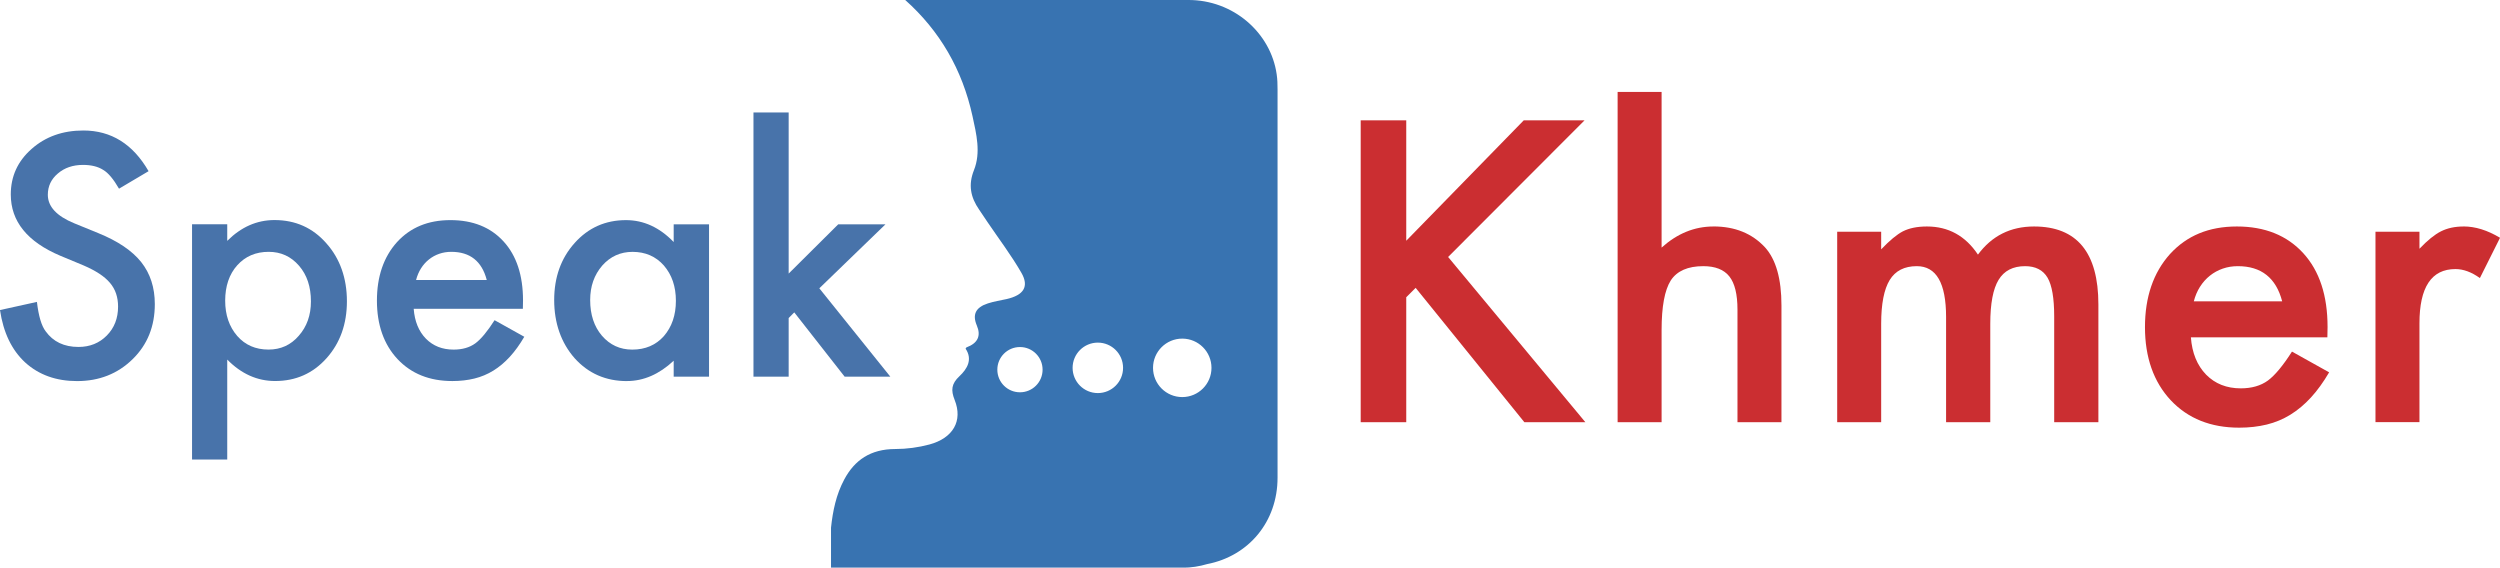 <?xml version="1.0" encoding="UTF-8"?>
<svg id="Layer_1" data-name="Layer 1" xmlns="http://www.w3.org/2000/svg" viewBox="0 0 825.35 187.39">
  <defs>
    <style>
      .cls-1 {
        fill: none;
      }

      .cls-2 {
        fill: #cb2e31;
      }

      .cls-3 {
        fill: #4873aa;
      }

      .cls-4 {
        fill: #3873b1;
      }
    </style>
  </defs>
  <path class="cls-1" d="m88.66,115.42c4.03,0,7.35-1.51,9.97-4.54,2.69-3.03,4.03-6.82,4.03-11.36,0-4.82-1.31-8.74-3.92-11.77-2.65-3.06-5.99-4.6-10.02-4.6-4.27,0-7.73,1.48-10.38,4.44-2.65,2.96-3.98,6.85-3.98,11.67s1.32,8.61,3.98,11.67c2.62,3,6.06,4.49,10.33,4.49Z"/>
  <path class="cls-1" d="m208.73,115.42c4.3,0,7.78-1.48,10.43-4.44,2.65-3.06,3.98-6.95,3.98-11.67s-1.33-8.61-3.98-11.67c-2.65-2.99-6.09-4.49-10.33-4.49-3.99,0-7.33,1.52-10.02,4.54-2.65,3.06-3.98,6.85-3.98,11.36,0,4.82,1.29,8.74,3.87,11.77,2.65,3.06,5.99,4.6,10.02,4.6Z"/>
  <path class="cls-1" d="m148.98,83.14c-1.41,0-2.74.22-3.98.65-1.24.43-2.37,1.05-3.38,1.86-1.02.81-1.89,1.78-2.61,2.92-.72,1.14-1.27,2.43-1.65,3.87h23.34c-1.62-6.2-5.53-9.3-11.72-9.3Z"/>
  <path class="cls-1" d="m362.44,113.11c-4.6,0-8.33,3.73-8.33,8.33s3.73,8.33,8.33,8.33,8.33-3.73,8.33-8.33-3.73-8.33-8.33-8.33Z"/>
  <path class="cls-1" d="m390.31,111.79c-5.33,0-9.65,4.32-9.65,9.65s4.32,9.65,9.65,9.65,9.65-4.32,9.65-9.65-4.32-9.65-9.65-9.65Z"/>
  <circle class="cls-1" cx="336.72" cy="122.04" r="7.47"/>
  <path class="cls-4" d="m392.16,0c-.55,0-1.11,0-1.66,0-.03,0-.05,0-.08,0h-91.57c11.37,10.15,18.83,22.89,22.21,38.33,1.28,5.9,2.81,12,.49,17.83-1.94,4.84-1.15,8.94,1.71,13.06.95,1.36,1.82,2.72,2.74,4.08,3.76,5.55,7.86,10.96,11.18,16.72,2.66,4.58.77,7.42-4.84,8.71-2.07.46-4.2.78-6.19,1.43-4.07,1.31-5.19,3.69-3.66,7.3,1.45,3.42.32,5.83-3.38,7.21-.15.05-.2.25-.33.44,2.38,3.55.56,6.66-2.02,9.08-2.69,2.51-2.87,4.65-1.59,7.85,2.76,6.91-.51,12.58-8.32,14.7-3.61.97-7.5,1.5-11.26,1.5-8.24,0-13.46,3.71-16.84,10-2.73,5.08-3.81,10.48-4.4,15.98v13.2h116.07c2.82,0,5.53-.43,8.1-1.19,13.68-2.65,23.25-13.94,23.25-28.53.02-42.72,0-85.46,0-128.19,0-1.65-.04-3.35-.29-5C419.52,10.8,407.14-.11,392.16,0Zm-55.43,129.51c-4.13,0-7.47-3.34-7.47-7.47s3.34-7.47,7.47-7.47,7.47,3.34,7.47,7.47-3.34,7.47-7.47,7.47Zm25.71.26c-4.6,0-8.33-3.73-8.33-8.33s3.73-8.33,8.33-8.33,8.33,3.73,8.33,8.33-3.73,8.33-8.33,8.33Zm27.87,1.32c-5.33,0-9.65-4.32-9.65-9.65s4.32-9.65,9.65-9.65,9.65,4.32,9.65,9.65-4.32,9.65-9.65,9.65Z"/>
  <path class="cls-3" d="m25.92,114.54c-4.75,0-8.37-1.72-10.84-5.16-1.38-1.79-2.34-5.03-2.89-9.71l-12.19,2.69c1.1,7.44,3.87,13.2,8.31,17.3,4.51,4.1,10.23,6.15,17.14,6.15,7.3,0,13.41-2.41,18.33-7.23,4.89-4.78,7.33-10.84,7.33-18.18,0-5.47-1.5-10.1-4.49-13.87-3-3.77-7.73-6.96-14.2-9.58l-7.95-3.25c-5.78-2.38-8.68-5.51-8.68-9.4,0-2.82,1.1-5.16,3.31-7.02,2.2-1.89,4.97-2.84,8.31-2.84,2.72,0,4.94.55,6.66,1.65,1.65.96,3.39,3.03,5.22,6.2l9.76-5.78c-5.16-8.95-12.34-13.43-21.53-13.43-6.82,0-12.51,2.03-17.09,6.09-4.58,4.03-6.87,9.04-6.87,15.03,0,8.88,5.46,15.63,16.37,20.24l7.69,3.2c2,.86,3.72,1.77,5.16,2.71,1.45.95,2.62,1.96,3.54,3.05.91,1.08,1.58,2.27,2.01,3.56.43,1.29.65,2.71.65,4.26,0,3.86-1.24,7.04-3.72,9.55-2.48,2.51-5.6,3.77-9.35,3.77Z"/>
  <path class="cls-3" d="m75.03,118.72c4.65,4.72,9.91,7.07,15.8,7.07,6.82,0,12.46-2.5,16.94-7.49,4.51-5.03,6.76-11.31,6.76-18.85s-2.27-14.1-6.82-19.16c-4.48-5.09-10.17-7.64-17.09-7.64-5.82,0-11.02,2.29-15.6,6.87v-5.47h-11.62v77.67h11.62v-33Zm3.3-31.14c2.65-2.96,6.11-4.44,10.38-4.44,4.03,0,7.37,1.53,10.02,4.6,2.62,3.03,3.92,6.95,3.92,11.77,0,4.54-1.34,8.33-4.03,11.36-2.62,3.03-5.94,4.54-9.97,4.54-4.27,0-7.71-1.5-10.33-4.49-2.65-3.06-3.98-6.95-3.98-11.67s1.32-8.71,3.98-11.67Z"/>
  <path class="cls-3" d="m149.34,125.8c2.62,0,5.04-.28,7.28-.83,2.24-.55,4.32-1.42,6.25-2.61,1.93-1.19,3.73-2.7,5.42-4.54,1.69-1.84,3.29-4.05,4.8-6.64l-9.81-5.47c-2.38,3.72-4.49,6.27-6.35,7.64-1.89,1.38-4.29,2.07-7.18,2.07-3.72,0-6.76-1.2-9.14-3.61-2.38-2.44-3.72-5.73-4.03-9.86h36.04l.05-2.74c0-8.3-2.14-14.79-6.4-19.47-4.3-4.72-10.16-7.07-17.56-7.07s-13.22,2.43-17.66,7.28c-4.41,4.92-6.61,11.36-6.61,19.31s2.27,14.46,6.82,19.31c4.54,4.82,10.57,7.23,18.07,7.23Zm-10.33-37.23c.72-1.14,1.59-2.11,2.61-2.92,1.01-.81,2.14-1.43,3.38-1.86,1.24-.43,2.56-.65,3.98-.65,6.2,0,10.1,3.1,11.72,9.3h-23.34c.38-1.45.93-2.74,1.65-3.87Z"/>
  <path class="cls-3" d="m206.97,125.8c5.51,0,10.65-2.24,15.44-6.71v5.27h11.67v-50.3h-11.67v5.84c-4.65-4.82-9.9-7.23-15.75-7.23-6.78,0-12.43,2.51-16.94,7.54-4.51,5.03-6.76,11.31-6.76,18.85s2.25,14.08,6.76,19.21c4.54,5.03,10.29,7.54,17.25,7.54Zm-8.16-38.11c2.69-3.03,6.02-4.54,10.02-4.54,4.23,0,7.68,1.5,10.33,4.49,2.65,3.06,3.98,6.95,3.98,11.67s-1.33,8.61-3.98,11.67c-2.65,2.96-6.13,4.44-10.43,4.44-4.03,0-7.37-1.53-10.02-4.6-2.58-3.03-3.87-6.95-3.87-11.77,0-4.51,1.33-8.3,3.98-11.36Z"/>
  <polygon class="cls-3" points="260.37 104.99 262.22 103.13 278.85 124.35 293.93 124.35 270.49 95.18 292.33 74.06 276.73 74.06 260.37 90.32 260.37 37.13 248.75 37.13 248.75 124.35 260.37 124.35 260.37 104.99"/>
  <g>
    <polygon class="cls-2" points="523.13 39.72 503.06 39.72 464.26 79.48 464.26 39.72 449.22 39.72 449.22 139.38 464.26 139.38 464.26 98.13 467.36 95.03 503.25 139.38 523.39 139.38 478.08 84.84 523.13 39.72"/>
    <path class="cls-2" d="m565.67,74.77c-6.24,0-11.94,2.32-17.11,6.97V30.36h-14.52v109.02h14.52v-30.4c0-7.75,1.01-13.21,3.03-16.4,2.07-3.14,5.64-4.71,10.72-4.71,3.96,0,6.83,1.13,8.62,3.39,1.79,2.26,2.68,5.91,2.68,10.94v37.18h14.52v-38.54c0-8.78-1.81-15.17-5.42-19.17-4.26-4.6-9.94-6.91-17.04-6.91Z"/>
    <path class="cls-2" d="m671.53,74.77c-7.79,0-13.96,3.1-18.53,9.29-4.13-6.2-9.75-9.29-16.85-9.29-3.18,0-5.83.54-7.94,1.61-1.98,1.03-4.37,3.01-7.16,5.94v-5.81h-14.52v62.87h14.52v-32.47c0-6.58.94-11.4,2.81-14.46,1.87-3.05,4.85-4.58,8.94-4.58,6.46,0,9.68,5.59,9.68,16.78v34.73h14.59v-32.47c0-6.67.91-11.51,2.74-14.52,1.83-3.01,4.74-4.52,8.75-4.52,3.44,0,5.92,1.27,7.42,3.81,1.46,2.5,2.19,6.76,2.19,12.78v34.92h14.59v-38.86c0-17.17-7.08-25.75-21.24-25.75Z"/>
    <path class="cls-2" d="m756.67,116.08c-2.97,4.65-5.62,7.83-7.94,9.55-2.37,1.72-5.36,2.58-8.97,2.58-4.65,0-8.46-1.51-11.43-4.52-2.97-3.06-4.65-7.17-5.03-12.33h45.06l.06-3.42c0-10.37-2.67-18.48-8-24.33-5.38-5.89-12.7-8.84-21.95-8.84s-16.52,3.03-22.07,9.1c-5.51,6.15-8.26,14.2-8.26,24.14s2.84,18.07,8.52,24.14c5.68,6.03,13.21,9.04,22.59,9.04,3.27,0,6.3-.35,9.1-1.03,2.8-.69,5.4-1.77,7.81-3.26,2.41-1.48,4.67-3.38,6.78-5.68,2.11-2.3,4.11-5.07,6-8.3l-12.26-6.84Zm-30.34-21.43c.9-1.42,1.99-2.64,3.26-3.65,1.27-1.01,2.68-1.78,4.23-2.32,1.55-.54,3.21-.81,4.97-.81,7.75,0,12.63,3.87,14.65,11.62h-29.18c.47-1.81,1.16-3.42,2.06-4.84Z"/>
    <path class="cls-2" d="m813.35,74.77c-2.88,0-5.38.54-7.49,1.61-2.07,1.03-4.43,2.95-7.1,5.74v-5.62h-14.52v62.87h14.52v-32.6c0-11.96,3.96-17.94,11.88-17.94,2.62,0,5.31.99,8.07,2.97l6.65-13.3c-4.17-2.5-8.18-3.74-12.01-3.74Z"/>
  </g>
</svg>
